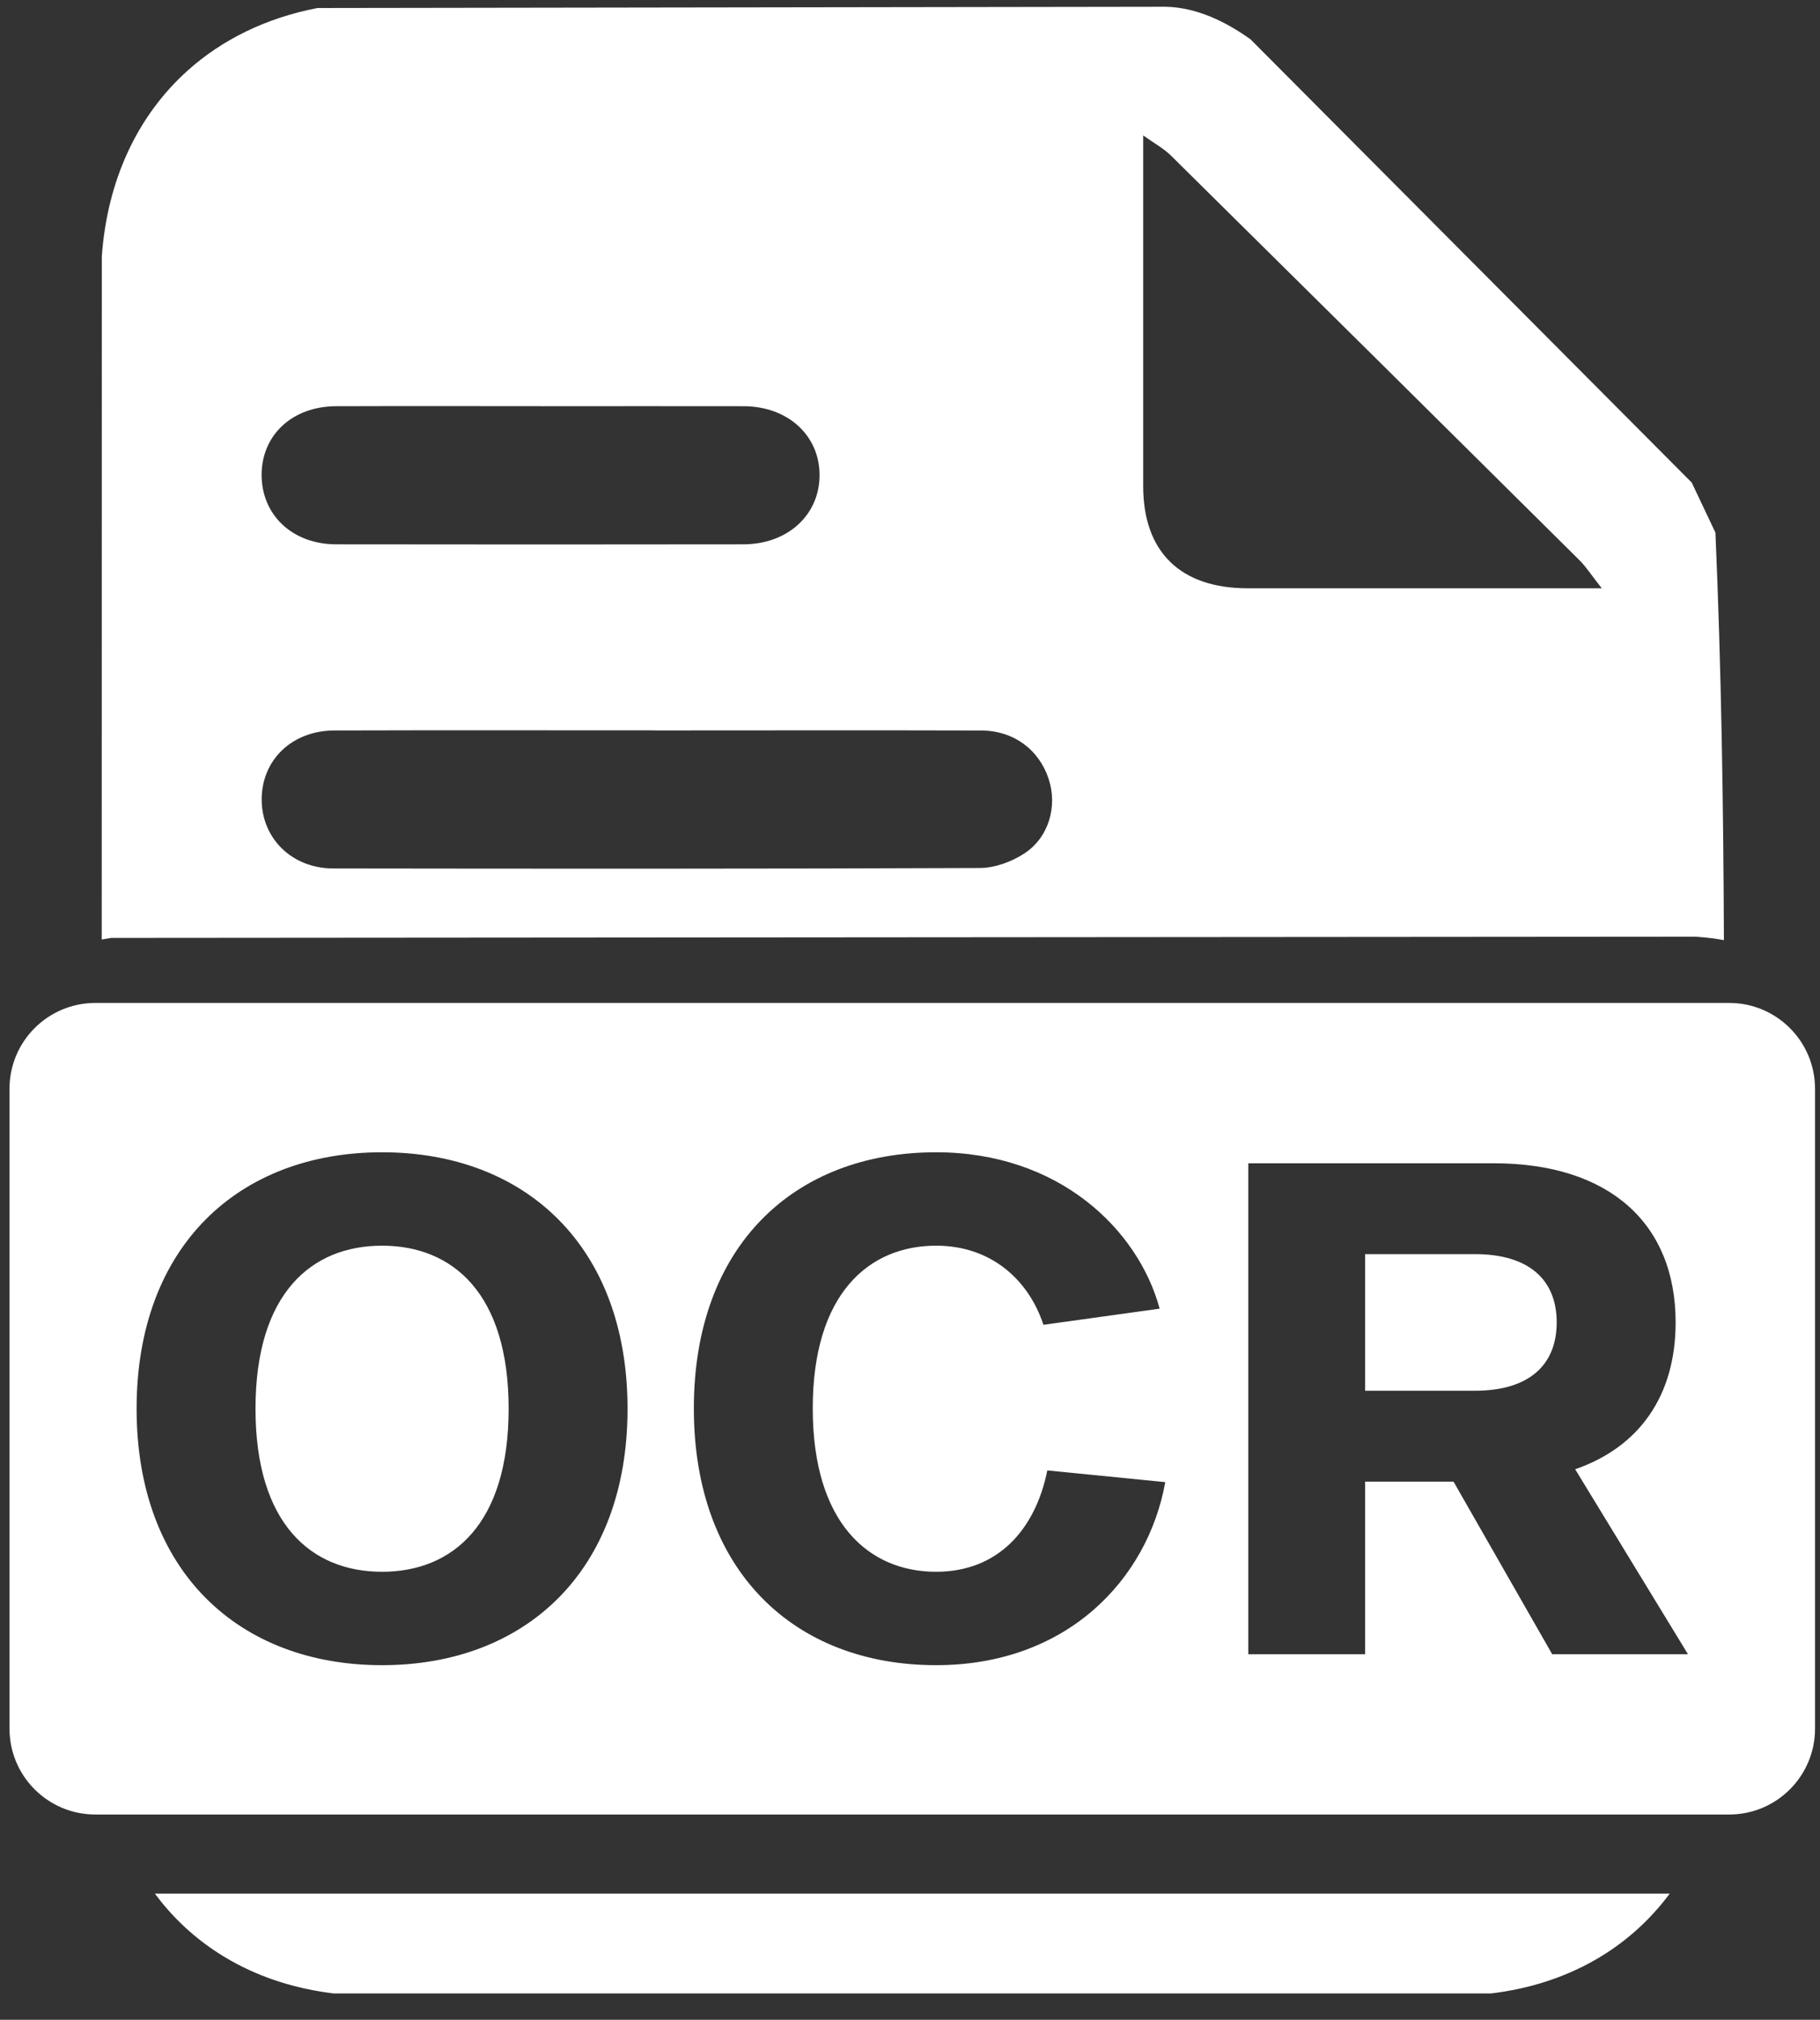 <svg xmlns="http://www.w3.org/2000/svg" width="55" height="61" viewBox="0 0 55 61" fill="none"><rect x="0" y="0" width="55" height="61" fill="#333333" stroke="none"/><path d="M8.85 59.969C9.243 60.073 9.654 60.153 10.08 60.204H45.061C47.397 59.923 49.244 58.827 50.458 57.189H4.68C5.673 58.528 7.089 59.502 8.85 59.969ZM51.84 16.086L51.162 14.655L51.123 14.573L50.987 14.437L37.79 1.187C37.045 0.657 36.175 0.227 35.237 0.204L9.594 0.242C8.034 0.543 6.713 1.198 5.674 2.128C5.673 2.13 5.671 2.132 5.669 2.133C4.153 3.493 3.241 5.441 3.077 7.743L3.074 28.375C3.103 28.37 3.133 28.364 3.163 28.359L3.36 28.326L51.245 28.289L51.332 28.296C51.593 28.315 51.848 28.348 52.096 28.393C52.081 24.283 52.017 20.178 51.84 16.086ZM10.158 12.268C12.22 12.261 14.284 12.266 16.349 12.266L16.347 12.268C18.389 12.268 20.432 12.263 22.474 12.268C23.809 12.272 24.769 13.152 24.767 14.353C24.765 15.552 23.803 16.437 22.468 16.439C18.362 16.445 14.257 16.445 10.151 16.439C8.824 16.436 7.891 15.536 7.906 14.313C7.923 13.12 8.847 12.272 10.158 12.268ZM30.951 25.778C30.571 26.026 30.066 26.212 29.616 26.214C23.1 26.241 16.583 26.237 10.068 26.228C8.827 26.227 7.913 25.325 7.908 24.156C7.903 22.955 8.82 22.064 10.107 22.061C13.354 22.051 16.6 22.058 19.848 22.058V22.06C23.116 22.06 26.386 22.052 29.654 22.062C30.632 22.066 31.399 22.638 31.69 23.525C31.962 24.342 31.7 25.292 30.951 25.778ZM47.578 17.767C44.285 17.767 40.993 17.769 37.7 17.767C35.671 17.765 34.547 16.669 34.547 14.681C34.546 11.205 34.547 7.728 34.547 4.089C34.893 4.337 35.172 4.487 35.387 4.7C39.505 8.767 43.618 12.84 47.728 16.916C47.939 17.126 48.102 17.384 48.405 17.767H47.578ZM15.371 42.545C15.371 46.021 13.687 47.469 11.546 47.469C9.405 47.469 7.721 46.021 7.721 42.545C7.721 39.069 9.406 37.621 11.546 37.621C13.686 37.621 15.371 39.069 15.371 42.545ZM52.257 30.29H2.881C1.448 30.29 0.287 31.451 0.287 32.884V52.206C0.287 53.639 1.448 54.8 2.881 54.8H52.257C53.689 54.8 54.85 53.639 54.85 52.206V32.884C54.85 31.451 53.689 30.29 52.257 30.29ZM11.546 50.29C7.219 50.29 4.128 47.455 4.128 42.545C4.128 37.635 7.219 34.8 11.546 34.8C15.872 34.8 18.964 37.635 18.964 42.545C18.964 47.455 15.873 50.29 11.546 50.29ZM28.289 50.29C24 50.29 20.968 47.444 20.968 42.535C20.968 37.627 24 34.8 28.289 34.8C31.992 34.8 34.392 37.122 35.044 39.523L31.532 40.01C31.094 38.679 29.977 37.621 28.289 37.621C26.258 37.621 24.561 39.069 24.561 42.535C24.561 46.002 26.258 47.469 28.289 47.469C30.169 47.469 31.292 46.181 31.65 44.408L35.214 44.762C34.684 47.706 32.239 50.29 28.289 50.29ZM46.907 49.959L43.925 44.746H41.254V49.959H37.723V35.132H45.141C48.62 35.132 50.637 36.94 50.637 39.938C50.637 42.139 49.552 43.698 47.601 44.373L51.01 49.959H46.907ZM44.572 37.876H41.254V42.002H44.572C46.207 42.002 47.043 41.224 47.043 39.938C47.043 38.652 46.207 37.876 44.572 37.876Z" fill="white"></path></svg>